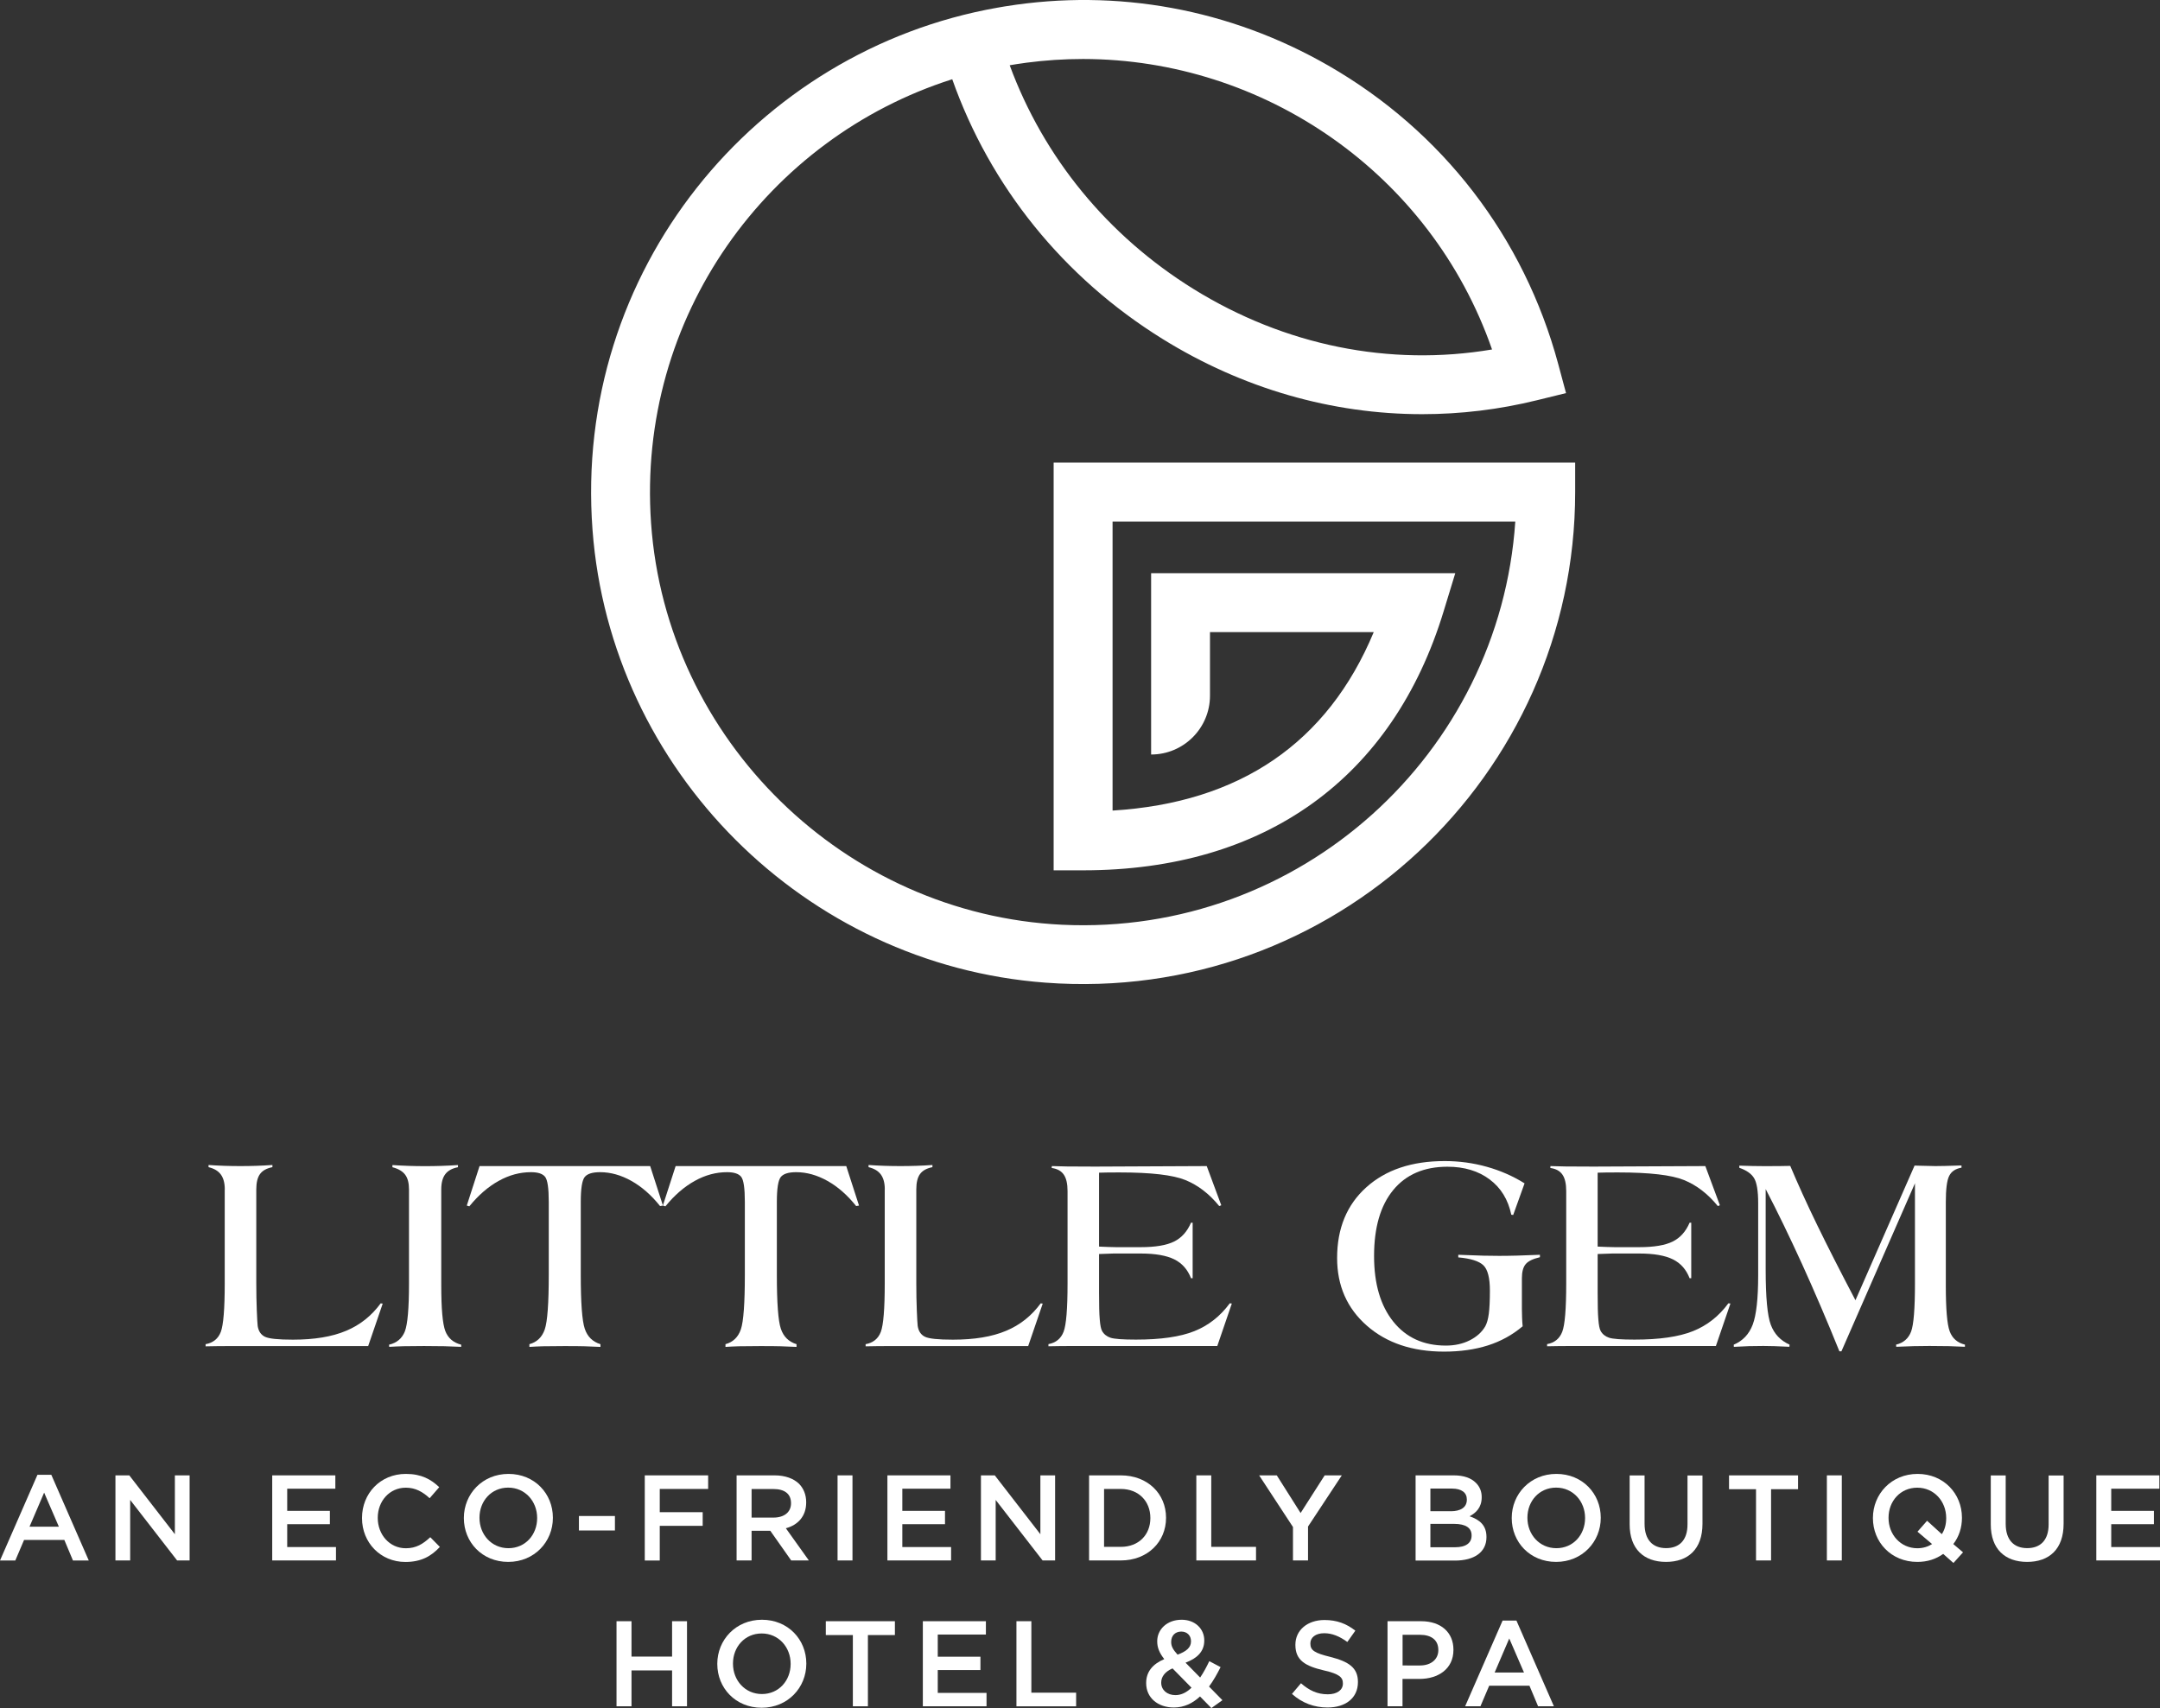 <?xml version="1.0" encoding="utf-8"?>
<!-- Generator: Adobe Illustrator 26.3.1, SVG Export Plug-In . SVG Version: 6.00 Build 0)  -->
<svg version="1.1" id="Layer_1" xmlns="http://www.w3.org/2000/svg" xmlns:xlink="http://www.w3.org/1999/xlink" x="0px" y="0px"
	 viewBox="0 0 340.16 269" style="enable-background:new 0 0 340.16 269;" xml:space="preserve">
<rect x="0" y="0" width="340.16" height="269" fill="#333333" stroke="none"/>
<style type="text/css">
	.st0{fill:#FFFFFF;}
</style>
<g>
	<g>
		<path class="st0" d="M5.9,232.27h2.18l5.9,13.5h-2.49l-1.36-3.24H3.79l-1.38,3.24H0L5.9,232.27z M9.27,240.44l-2.32-5.36
			l-2.3,5.36H9.27z"/>
		<path class="st0" d="M18.18,232.36h2.18l7.18,9.27v-9.27h2.32v13.4h-1.97l-7.39-9.53v9.53h-2.32V232.36z"/>
		<path class="st0" d="M42.87,232.36h9.94v2.1h-7.58v3.49h6.72v2.1h-6.72v3.6h7.68v2.11H42.87V232.36z"/>
		<path class="st0" d="M57.01,239.1v-0.04c0-3.81,2.85-6.93,6.91-6.93c2.45,0,3.96,0.86,5.25,2.09l-1.51,1.74
			c-1.07-0.99-2.22-1.66-3.75-1.66c-2.57,0-4.42,2.12-4.42,4.73v0.04c0,2.62,1.86,4.77,4.42,4.77c1.63,0,2.7-0.67,3.85-1.74
			l1.51,1.53c-1.36,1.47-2.95,2.37-5.44,2.37C59.92,245.99,57.01,242.95,57.01,239.1z"/>
		<path class="st0" d="M73.05,239.1v-0.04c0-3.75,2.91-6.93,7.03-6.93c4.12,0,6.99,3.12,6.99,6.89v0.04c0,3.75-2.91,6.93-7.03,6.93
			C75.92,245.99,73.05,242.87,73.05,239.1z M84.59,239.1v-0.04c0-2.6-1.88-4.77-4.56-4.77c-2.66,0-4.52,2.12-4.52,4.73v0.04
			c0,2.6,1.88,4.77,4.56,4.77C82.74,243.83,84.59,241.71,84.59,239.1z"/>
		<path class="st0" d="M91.17,238.76h5.67v2.28h-5.67V238.76z"/>
		<path class="st0" d="M101.54,232.36h9.98v2.14h-7.62v3.66h6.76v2.15h-6.76v5.46h-2.36V232.36z"/>
		<path class="st0" d="M116.01,232.36h5.97c1.68,0,3.01,0.5,3.87,1.34c0.71,0.74,1.11,1.72,1.11,2.89v0.04
			c0,2.18-1.32,3.56-3.2,4.06l3.62,5.07h-2.78l-3.29-4.67h-2.95v4.67h-2.36V232.36z M121.81,239.01c1.69,0,2.76-0.86,2.76-2.24
			v-0.04c0-1.46-1.01-2.22-2.78-2.22h-3.43v4.5H121.81z"/>
		<path class="st0" d="M131.9,232.36h2.35v13.4h-2.35V232.36z"/>
		<path class="st0" d="M139.74,232.36h9.94v2.1h-7.58v3.49h6.72v2.1h-6.72v3.6h7.68v2.11h-10.03V232.36z"/>
		<path class="st0" d="M154.48,232.36h2.18l7.18,9.27v-9.27h2.32v13.4h-1.97l-7.39-9.53v9.53h-2.32V232.36z"/>
		<path class="st0" d="M171.51,232.36h5c4.21,0,7.12,2.89,7.12,6.66v0.04c0,3.77-2.91,6.7-7.12,6.7h-5V232.36z M176.51,243.62
			c2.81,0,4.65-1.9,4.65-4.52v-0.04c0-2.62-1.84-4.56-4.65-4.56h-2.64v9.12H176.51z"/>
		<path class="st0" d="M188.39,232.36h2.36v11.26h7.05v2.14h-9.4V232.36z"/>
		<path class="st0" d="M203.61,240.48l-5.32-8.12h2.78l3.75,5.93l3.79-5.93h2.7l-5.32,8.06v5.34h-2.37V240.48z"/>
		<path class="st0" d="M222.93,232.36h6.01c1.55,0,2.72,0.4,3.5,1.19c0.59,0.59,0.9,1.34,0.9,2.22v0.04c0,1.63-0.92,2.47-1.91,2.99
			c1.59,0.55,2.66,1.42,2.66,3.26v0.04c0,2.39-1.97,3.68-4.96,3.68h-6.2V232.36z M228.47,238.01c1.53,0,2.53-0.59,2.53-1.82v-0.04
			c0-1.07-0.82-1.71-2.35-1.71h-3.39v3.56H228.47z M229.16,243.68c1.61,0,2.59-0.61,2.59-1.84v-0.04c0-1.15-0.9-1.8-2.76-1.8h-3.73
			v3.68H229.16z"/>
		<path class="st0" d="M238.07,239.1v-0.04c0-3.75,2.91-6.93,7.03-6.93c4.12,0,6.99,3.12,6.99,6.89v0.04c0,3.75-2.91,6.93-7.03,6.93
			C240.94,245.99,238.07,242.87,238.07,239.1z M249.62,239.1v-0.04c0-2.6-1.88-4.77-4.56-4.77c-2.66,0-4.52,2.12-4.52,4.73v0.04
			c0,2.6,1.88,4.77,4.56,4.77C247.76,243.83,249.62,241.71,249.62,239.1z"/>
		<path class="st0" d="M256.64,240.08v-7.71h2.35v7.62c0,2.51,1.26,3.83,3.39,3.83c2.09,0,3.37-1.26,3.37-3.73v-7.71h2.36v7.6
			c0,4-2.26,6.01-5.76,6.01C258.88,245.98,256.64,243.96,256.64,240.08z"/>
		<path class="st0" d="M276.54,234.54h-4.25v-2.18h10.87v2.18h-4.25v11.22h-2.37V234.54z"/>
		<path class="st0" d="M287.7,232.36h2.35v13.4h-2.35V232.36z"/>
		<path class="st0" d="M306.02,244.73c-1.15,0.82-2.49,1.26-4.08,1.26c-4.12,0-6.99-3.12-6.99-6.89v-0.04
			c0-3.75,2.91-6.93,7.03-6.93c4.12,0,6.99,3.12,6.99,6.89v0.04c0,1.53-0.46,2.95-1.36,4.12l1.53,1.3l-1.51,1.68L306.02,244.73z
			 M304.27,243.18l-2.3-1.95l1.51-1.72l2.32,2.11c0.46-0.71,0.69-1.53,0.69-2.51v-0.04c0-2.6-1.88-4.77-4.56-4.77
			c-2.66,0-4.52,2.12-4.52,4.73v0.04c0,2.6,1.88,4.77,4.56,4.77C302.88,243.83,303.64,243.58,304.27,243.18z"/>
		<path class="st0" d="M313.51,240.08v-7.71h2.35v7.62c0,2.51,1.26,3.83,3.39,3.83c2.09,0,3.37-1.26,3.37-3.73v-7.71h2.36v7.6
			c0,4-2.26,6.01-5.76,6.01C315.75,245.98,313.51,243.96,313.51,240.08z"/>
		<path class="st0" d="M330.12,232.36h9.94v2.1h-7.58v3.49h6.72v2.1h-6.72v3.6h7.68v2.11h-10.03V232.36z"/>
		<path class="st0" d="M97.09,255.33h2.36v5.57h6.39v-5.57h2.35v13.4h-2.35v-5.65h-6.39v5.65h-2.36V255.33z"/>
		<path class="st0" d="M112.96,262.07v-0.04c0-3.75,2.91-6.93,7.03-6.93c4.12,0,6.99,3.12,6.99,6.89v0.04
			c0,3.75-2.91,6.93-7.03,6.93C115.83,268.96,112.96,265.84,112.96,262.07z M124.51,262.07v-0.04c0-2.6-1.88-4.77-4.56-4.77
			c-2.66,0-4.52,2.12-4.52,4.73v0.04c0,2.6,1.88,4.77,4.56,4.77C122.65,266.8,124.51,264.67,124.51,262.07z"/>
		<path class="st0" d="M134.3,257.51h-4.25v-2.18h10.88v2.18h-4.25v11.22h-2.37V257.51z"/>
		<path class="st0" d="M145.32,255.33h9.94v2.1h-7.58v3.49h6.72v2.1h-6.72v3.6h7.68v2.11h-10.03V255.33z"/>
		<path class="st0" d="M160.06,255.33h2.36v11.26h7.05v2.15h-9.4V255.33z"/>
		<path class="st0" d="M188.98,267.18c-1.15,1.07-2.49,1.74-4.12,1.74c-2.49,0-4.36-1.51-4.36-3.83v-0.04
			c0-1.74,1.01-2.97,2.85-3.75c-0.77-0.98-1.11-1.82-1.11-2.79v-0.04c0-1.78,1.47-3.37,3.85-3.37c2.13,0,3.56,1.44,3.56,3.24v0.04
			c0,1.76-1.17,2.81-2.95,3.48l2.3,2.34c0.52-0.76,1-1.65,1.44-2.58l1.78,0.94c-0.54,1.07-1.13,2.13-1.82,3.06l2.11,2.15l-1.74,1.24
			L188.98,267.18z M187.64,265.8l-2.99-3.04c-1.24,0.54-1.78,1.36-1.78,2.22v0.04c0,1.15,0.94,1.95,2.24,1.95
			C186.03,266.97,186.87,266.55,187.64,265.8z M187.56,258.51v-0.04c0-0.9-0.63-1.51-1.53-1.51c-0.98,0-1.59,0.67-1.59,1.61v0.04
			c0,0.67,0.27,1.17,1.01,1.99C186.83,260.08,187.56,259.48,187.56,258.51z"/>
		<path class="st0" d="M203.46,266.78l1.42-1.68c1.3,1.13,2.55,1.74,4.23,1.74c1.45,0,2.37-0.67,2.37-1.68v-0.04
			c0-0.94-0.54-1.49-3.02-2.05c-2.85-0.67-4.46-1.55-4.46-4v-0.04c0-2.3,1.91-3.89,4.58-3.89c1.97,0,3.48,0.59,4.86,1.68l-1.26,1.78
			c-1.23-0.9-2.41-1.38-3.64-1.38c-1.38,0-2.18,0.69-2.18,1.59v0.04c0,1.05,0.61,1.49,3.18,2.11c2.83,0.73,4.31,1.68,4.31,3.92v0.04
			c0,2.53-1.97,4-4.79,4C206.99,268.92,205.07,268.23,203.46,266.78z"/>
		<path class="st0" d="M218.52,255.33h5.28c3.14,0,5.09,1.78,5.09,4.48v0.04c0,2.99-2.39,4.57-5.36,4.57h-2.66v4.31h-2.36V255.33z
			 M223.62,262.3c1.78,0,2.89-1,2.89-2.4v-0.04c0-1.59-1.13-2.39-2.89-2.39h-2.74v4.83H223.62z"/>
		<path class="st0" d="M236.63,255.23h2.18l5.9,13.5h-2.49l-1.36-3.24h-6.34l-1.38,3.24h-2.41L236.63,255.23z M240,263.41
			l-2.32-5.36l-2.3,5.36H240z"/>
	</g>
	<path class="st0" d="M165.93,72.87v64.2h4.64c28.6,0,48.77-14.49,56.78-40.81l1.83-5.99h-47.9v28.56c5.12,0,9.27-4.15,9.27-9.27
		V99.55h25.79c-7.27,17.44-21.07,26.88-41.13,28.11V82.14h63.42c-2.46,36.55-33.84,65.29-71.39,63.5
		c-34.22-1.64-62.32-29.08-64.71-63.26c-2.27-32.52,18.4-60.67,47.43-69.9c5.97,16.89,17.51,31.22,33.1,40.89
		c12.62,7.83,26.7,11.86,40.91,11.86c6.03,0,12.08-0.72,18.05-2.19l4.6-1.13l-1.23-4.58c-5.39-19.99-18.23-36.67-36.18-46.99
		C193.66,1.4,175.9-1.82,158.44,0.98c-0.09,0.01-0.18,0.03-0.26,0.04c-0.37,0.06-0.73,0.13-1.1,0.19
		c-38.19,6.73-66.83,41.52-63.77,82.24c2.84,37.88,33.42,68.47,71.31,71.31c45.4,3.41,83.44-32.57,83.44-77.26v-4.64H165.93z
		 M234.97,55.04c-16.13,2.72-32.64-0.61-47.04-9.54c-13.5-8.38-23.57-20.7-28.92-35.22c0.09-0.02,0.19-0.03,0.28-0.05
		c0.29-0.05,0.57-0.09,0.86-0.14c0.35-0.05,0.7-0.11,1.05-0.15c0.16-0.02,0.32-0.05,0.48-0.07c2.91-0.38,5.87-0.58,8.88-0.58v0
		C199.04,9.31,225.32,27.31,234.97,55.04z"/>
	<g>
		<path class="st0" d="M35.4,187.32c0-1-0.21-1.78-0.62-2.34c-0.41-0.56-1.06-0.95-1.94-1.16v-0.34c0.84,0.06,1.68,0.1,2.53,0.13
			c0.85,0.03,1.68,0.04,2.49,0.04c0.81,0,1.64-0.01,2.49-0.04c0.85-0.03,1.7-0.07,2.55-0.13v0.34c-0.91,0.18-1.56,0.54-1.95,1.08
			c-0.39,0.53-0.59,1.34-0.59,2.42v14.82c0,1.54,0.03,2.95,0.08,4.24c0.05,1.29,0.1,2.1,0.14,2.45c0.13,0.83,0.51,1.39,1.14,1.7
			c0.63,0.31,2.1,0.46,4.41,0.46c3.36,0,6.15-0.46,8.36-1.39c2.21-0.92,4.03-2.37,5.46-4.33l0.32,0.04l-2.29,6.69H37.15h-1.52
			c-0.46,0-0.95,0-1.5,0.01c-0.54,0.01-1.12,0.02-1.75,0.03v-0.34c1.18-0.21,1.98-0.86,2.39-1.93c0.41-1.07,0.62-3.61,0.62-7.61
			V187.32z"/>
		<path class="st0" d="M69.49,202.15v0.25c0,3.7,0.21,6.11,0.64,7.23c0.43,1.12,1.26,1.83,2.5,2.15v0.34
			c-0.88-0.04-1.76-0.07-2.64-0.1c-0.88-0.02-1.95-0.03-3.21-0.03c-1.35,0-2.43,0.01-3.23,0.03s-1.55,0.06-2.26,0.1l-0.02-0.34
			c1.22-0.28,2.05-0.99,2.49-2.1c0.43-1.12,0.65-3.63,0.65-7.53v-14.82c0-1.01-0.2-1.79-0.61-2.33c-0.41-0.54-1.07-0.93-2-1.17
			v-0.34c0.9,0.06,1.77,0.1,2.63,0.13c0.85,0.03,1.69,0.04,2.52,0.04c0.83,0,1.67-0.01,2.53-0.04c0.86-0.03,1.74-0.07,2.64-0.13
			v0.34c-0.91,0.17-1.58,0.54-2,1.1c-0.42,0.56-0.63,1.36-0.63,2.4V202.15z"/>
		<path class="st0" d="M73.51,189.87l2.01-6.22h26.87l2.01,6.22l-0.45,0.08c-1.37-1.72-2.87-3.04-4.51-3.96
			c-1.64-0.92-3.28-1.38-4.93-1.38c-1.21,0-2.02,0.25-2.43,0.76c-0.41,0.51-0.62,1.81-0.62,3.92v11.47c0,4.43,0.21,7.27,0.63,8.51
			c0.42,1.25,1.24,2.05,2.47,2.43v0.43c-0.8-0.04-1.62-0.07-2.46-0.1s-1.94-0.03-3.31-0.03c-1.48,0-2.59,0.01-3.34,0.03
			c-0.75,0.02-1.44,0.06-2.08,0.1v-0.43c1.2-0.33,2-1.11,2.42-2.33c0.42-1.22,0.63-4.09,0.63-8.61v-11.47
			c0-2.14-0.19-3.45-0.57-3.94c-0.38-0.49-1.12-0.74-2.23-0.74c-1.74,0-3.43,0.45-5.08,1.37c-1.65,0.91-3.2,2.25-4.63,4.01
			L73.51,189.87z"/>
		<path class="st0" d="M104.39,189.87l2.01-6.22h26.87l2.01,6.22l-0.45,0.08c-1.37-1.72-2.87-3.04-4.51-3.96
			c-1.64-0.92-3.28-1.38-4.93-1.38c-1.21,0-2.02,0.25-2.43,0.76c-0.41,0.51-0.62,1.81-0.62,3.92v11.47c0,4.43,0.21,7.27,0.63,8.51
			c0.42,1.25,1.24,2.05,2.47,2.43v0.43c-0.8-0.04-1.62-0.07-2.46-0.1s-1.94-0.03-3.31-0.03c-1.48,0-2.59,0.01-3.34,0.03
			c-0.75,0.02-1.44,0.06-2.08,0.1v-0.43c1.2-0.33,2-1.11,2.42-2.33c0.42-1.22,0.63-4.09,0.63-8.61v-11.47
			c0-2.14-0.19-3.45-0.57-3.94c-0.38-0.49-1.12-0.74-2.23-0.74c-1.74,0-3.43,0.45-5.08,1.37c-1.65,0.91-3.2,2.25-4.63,4.01
			L104.39,189.87z"/>
		<path class="st0" d="M139.34,187.32c0-1-0.21-1.78-0.62-2.34c-0.41-0.56-1.06-0.95-1.94-1.16v-0.34c0.84,0.06,1.68,0.1,2.53,0.13
			c0.85,0.03,1.68,0.04,2.49,0.04s1.64-0.01,2.49-0.04c0.85-0.03,1.7-0.07,2.55-0.13v0.34c-0.91,0.18-1.56,0.54-1.95,1.08
			c-0.39,0.53-0.59,1.34-0.59,2.42v14.82c0,1.54,0.03,2.95,0.08,4.24c0.05,1.29,0.1,2.1,0.14,2.45c0.13,0.83,0.51,1.39,1.14,1.7
			c0.63,0.31,2.1,0.46,4.41,0.46c3.36,0,6.15-0.46,8.36-1.39c2.21-0.92,4.03-2.37,5.46-4.33l0.32,0.04l-2.29,6.69h-20.83h-1.52
			c-0.46,0-0.95,0-1.5,0.01c-0.54,0.01-1.12,0.02-1.75,0.03v-0.34c1.18-0.21,1.98-0.86,2.39-1.93c0.41-1.07,0.62-3.61,0.62-7.61
			V187.32z"/>
		<path class="st0" d="M165.65,183.65c0.7,0.03,1.5,0.05,2.41,0.06c0.91,0.01,2.38,0.02,4.4,0.02l17.58-0.08l2.29,6.17l-0.32,0.13
			c-1.58-1.94-3.36-3.3-5.33-4.1c-1.97-0.8-5.41-1.2-10.33-1.2h-0.34c-0.67,0-1.22,0-1.66,0.01c-0.43,0.01-0.86,0.02-1.27,0.03
			v11.64c0.34,0.01,0.83,0.03,1.47,0.06c0.64,0.02,1.05,0.03,1.24,0.03h3.84c2.34,0,4.09-0.3,5.28-0.89
			c1.18-0.59,2.06-1.58,2.65-2.96h0.26v8.74h-0.26c-0.53-1.37-1.4-2.36-2.63-2.97c-1.23-0.61-2.99-0.92-5.3-0.92h-4.25
			c-0.06,0-0.34,0.01-0.84,0.03c-0.51,0.02-0.99,0.04-1.46,0.05v6.13c0,1.89,0.03,3.29,0.11,4.18c0.07,0.89,0.19,1.49,0.36,1.8
			c0.28,0.51,0.73,0.87,1.32,1.07c0.6,0.2,1.94,0.3,4.02,0.3c3.9,0,6.97-0.44,9.19-1.33c2.23-0.89,4.09-2.35,5.59-4.39l0.32,0.04
			l-2.29,6.69h-21.83h-1.47c-0.47,0-0.98,0-1.53,0.01c-0.55,0.01-1.14,0.02-1.76,0.03v-0.34c1.17-0.21,1.96-0.86,2.38-1.93
			c0.42-1.07,0.63-3.61,0.63-7.61v-14.57c0-1.15-0.2-2.02-0.6-2.59c-0.4-0.58-1.03-0.92-1.9-1.04L165.65,183.65z"/>
		<path class="st0" d="M239.79,208.88c-1.6,1.35-3.42,2.36-5.46,3.01c-2.04,0.65-4.35,0.98-6.91,0.98c-5,0-9.06-1.36-12.17-4.09
			s-4.68-6.28-4.68-10.65c0-4.67,1.53-8.38,4.6-11.14c3.07-2.76,7.18-4.13,12.34-4.13c2.28,0,4.49,0.3,6.63,0.9
			c2.14,0.6,4.13,1.47,5.95,2.61l-1.79,4.98l-0.3-0.04c-0.5-2.38-1.63-4.23-3.41-5.56c-1.77-1.33-3.99-2-6.65-2
			c-3.67,0-6.52,1.23-8.53,3.67c-2.02,2.45-3.02,5.92-3.02,10.4c0,4.37,1.01,7.81,3.03,10.33s4.78,3.77,8.27,3.77
			c1.4,0,2.65-0.27,3.75-0.82c1.1-0.55,1.93-1.29,2.47-2.23c0.26-0.48,0.44-1.14,0.55-1.97c0.11-0.83,0.17-2.05,0.17-3.64
			c0-1.99-0.34-3.32-1.02-3.98s-2-1.08-3.96-1.25v-0.41c1.76,0.07,3.09,0.12,3.97,0.14c0.88,0.02,1.7,0.03,2.46,0.03
			c0.78,0,1.72-0.01,2.82-0.04c1.1-0.03,2.3-0.07,3.61-0.13V198c-1.1,0.26-1.85,0.62-2.24,1.09c-0.4,0.47-0.6,1.21-0.6,2.22v4.83
			c0,0.46,0.01,0.91,0.03,1.37C239.71,207.97,239.75,208.42,239.79,208.88z"/>
		<path class="st0" d="M244.17,183.65c0.7,0.03,1.5,0.05,2.41,0.06s2.38,0.02,4.4,0.02l17.58-0.08l2.29,6.17l-0.32,0.13
			c-1.58-1.94-3.36-3.3-5.33-4.1c-1.97-0.8-5.41-1.2-10.33-1.2h-0.34c-0.67,0-1.22,0-1.66,0.01c-0.43,0.01-0.86,0.02-1.27,0.03
			v11.64c0.34,0.01,0.83,0.03,1.47,0.06c0.64,0.02,1.05,0.03,1.24,0.03h3.84c2.34,0,4.09-0.3,5.28-0.89
			c1.18-0.59,2.06-1.58,2.65-2.96h0.26v8.74h-0.26c-0.53-1.37-1.4-2.36-2.63-2.97c-1.23-0.61-2.99-0.92-5.3-0.92h-4.25
			c-0.06,0-0.34,0.01-0.84,0.03c-0.51,0.02-0.99,0.04-1.46,0.05v6.13c0,1.89,0.03,3.29,0.11,4.18c0.07,0.89,0.19,1.49,0.36,1.8
			c0.28,0.51,0.73,0.87,1.32,1.07c0.6,0.2,1.94,0.3,4.02,0.3c3.9,0,6.97-0.44,9.19-1.33c2.23-0.89,4.09-2.35,5.59-4.39l0.32,0.04
			l-2.29,6.69H248.4h-1.47c-0.47,0-0.98,0-1.53,0.01c-0.55,0.01-1.14,0.02-1.76,0.03v-0.34c1.17-0.21,1.96-0.86,2.38-1.93
			c0.42-1.07,0.63-3.61,0.63-7.61v-14.57c0-1.15-0.2-2.02-0.6-2.59c-0.4-0.58-1.03-0.92-1.9-1.04L244.17,183.65z"/>
		<path class="st0" d="M273.05,212.12l-0.02-0.34c1.42-0.6,2.42-1.65,2.99-3.16c0.57-1.51,0.86-4.1,0.86-7.77v-1.75v-9.63
			c0-1.92-0.22-3.23-0.65-3.93c-0.43-0.7-1.21-1.24-2.32-1.62v-0.34c0.74,0.03,1.45,0.05,2.13,0.06c0.68,0.01,1.31,0.02,1.89,0.02
			c0.97,0,1.74,0,2.31-0.01s1.13-0.02,1.69-0.03c1.2,2.85,2.61,5.96,4.25,9.33c1.64,3.38,3.65,7.32,6.02,11.83l9.31-21.21
			c0.14,0,0.37,0.01,0.68,0.02c1.25,0.04,2.12,0.06,2.61,0.06c0.78,0,2.03-0.03,3.74-0.09c0.16,0,0.28,0,0.36,0v0.34
			c-0.94,0.16-1.59,0.59-1.94,1.3c-0.36,0.71-0.53,2.09-0.53,4.12v13.14c0,3.7,0.2,6.1,0.61,7.21c0.41,1.11,1.21,1.81,2.4,2.1v0.34
			c-0.85-0.04-1.7-0.07-2.53-0.1c-0.83-0.02-1.85-0.03-3.06-0.03c-0.78,0-1.61,0.01-2.49,0.03s-1.79,0.06-2.74,0.1l-0.02-0.34
			c1.17-0.28,1.95-0.97,2.36-2.05c0.41-1.08,0.61-3.61,0.61-7.58v-15.78l-11.58,26.46h-0.32c-1.96-4.86-3.93-9.44-5.89-13.76
			c-1.97-4.31-3.87-8.24-5.72-11.79v12.69c0,4.36,0.27,7.26,0.81,8.69c0.54,1.44,1.52,2.48,2.95,3.12l-0.02,0.34
			c-0.88-0.04-1.67-0.07-2.36-0.1c-0.69-0.02-1.27-0.03-1.74-0.03c-0.76,0-1.52,0.01-2.29,0.03
			C274.6,212.05,273.83,212.08,273.05,212.12z"/>
	</g>
</g>
</svg>
